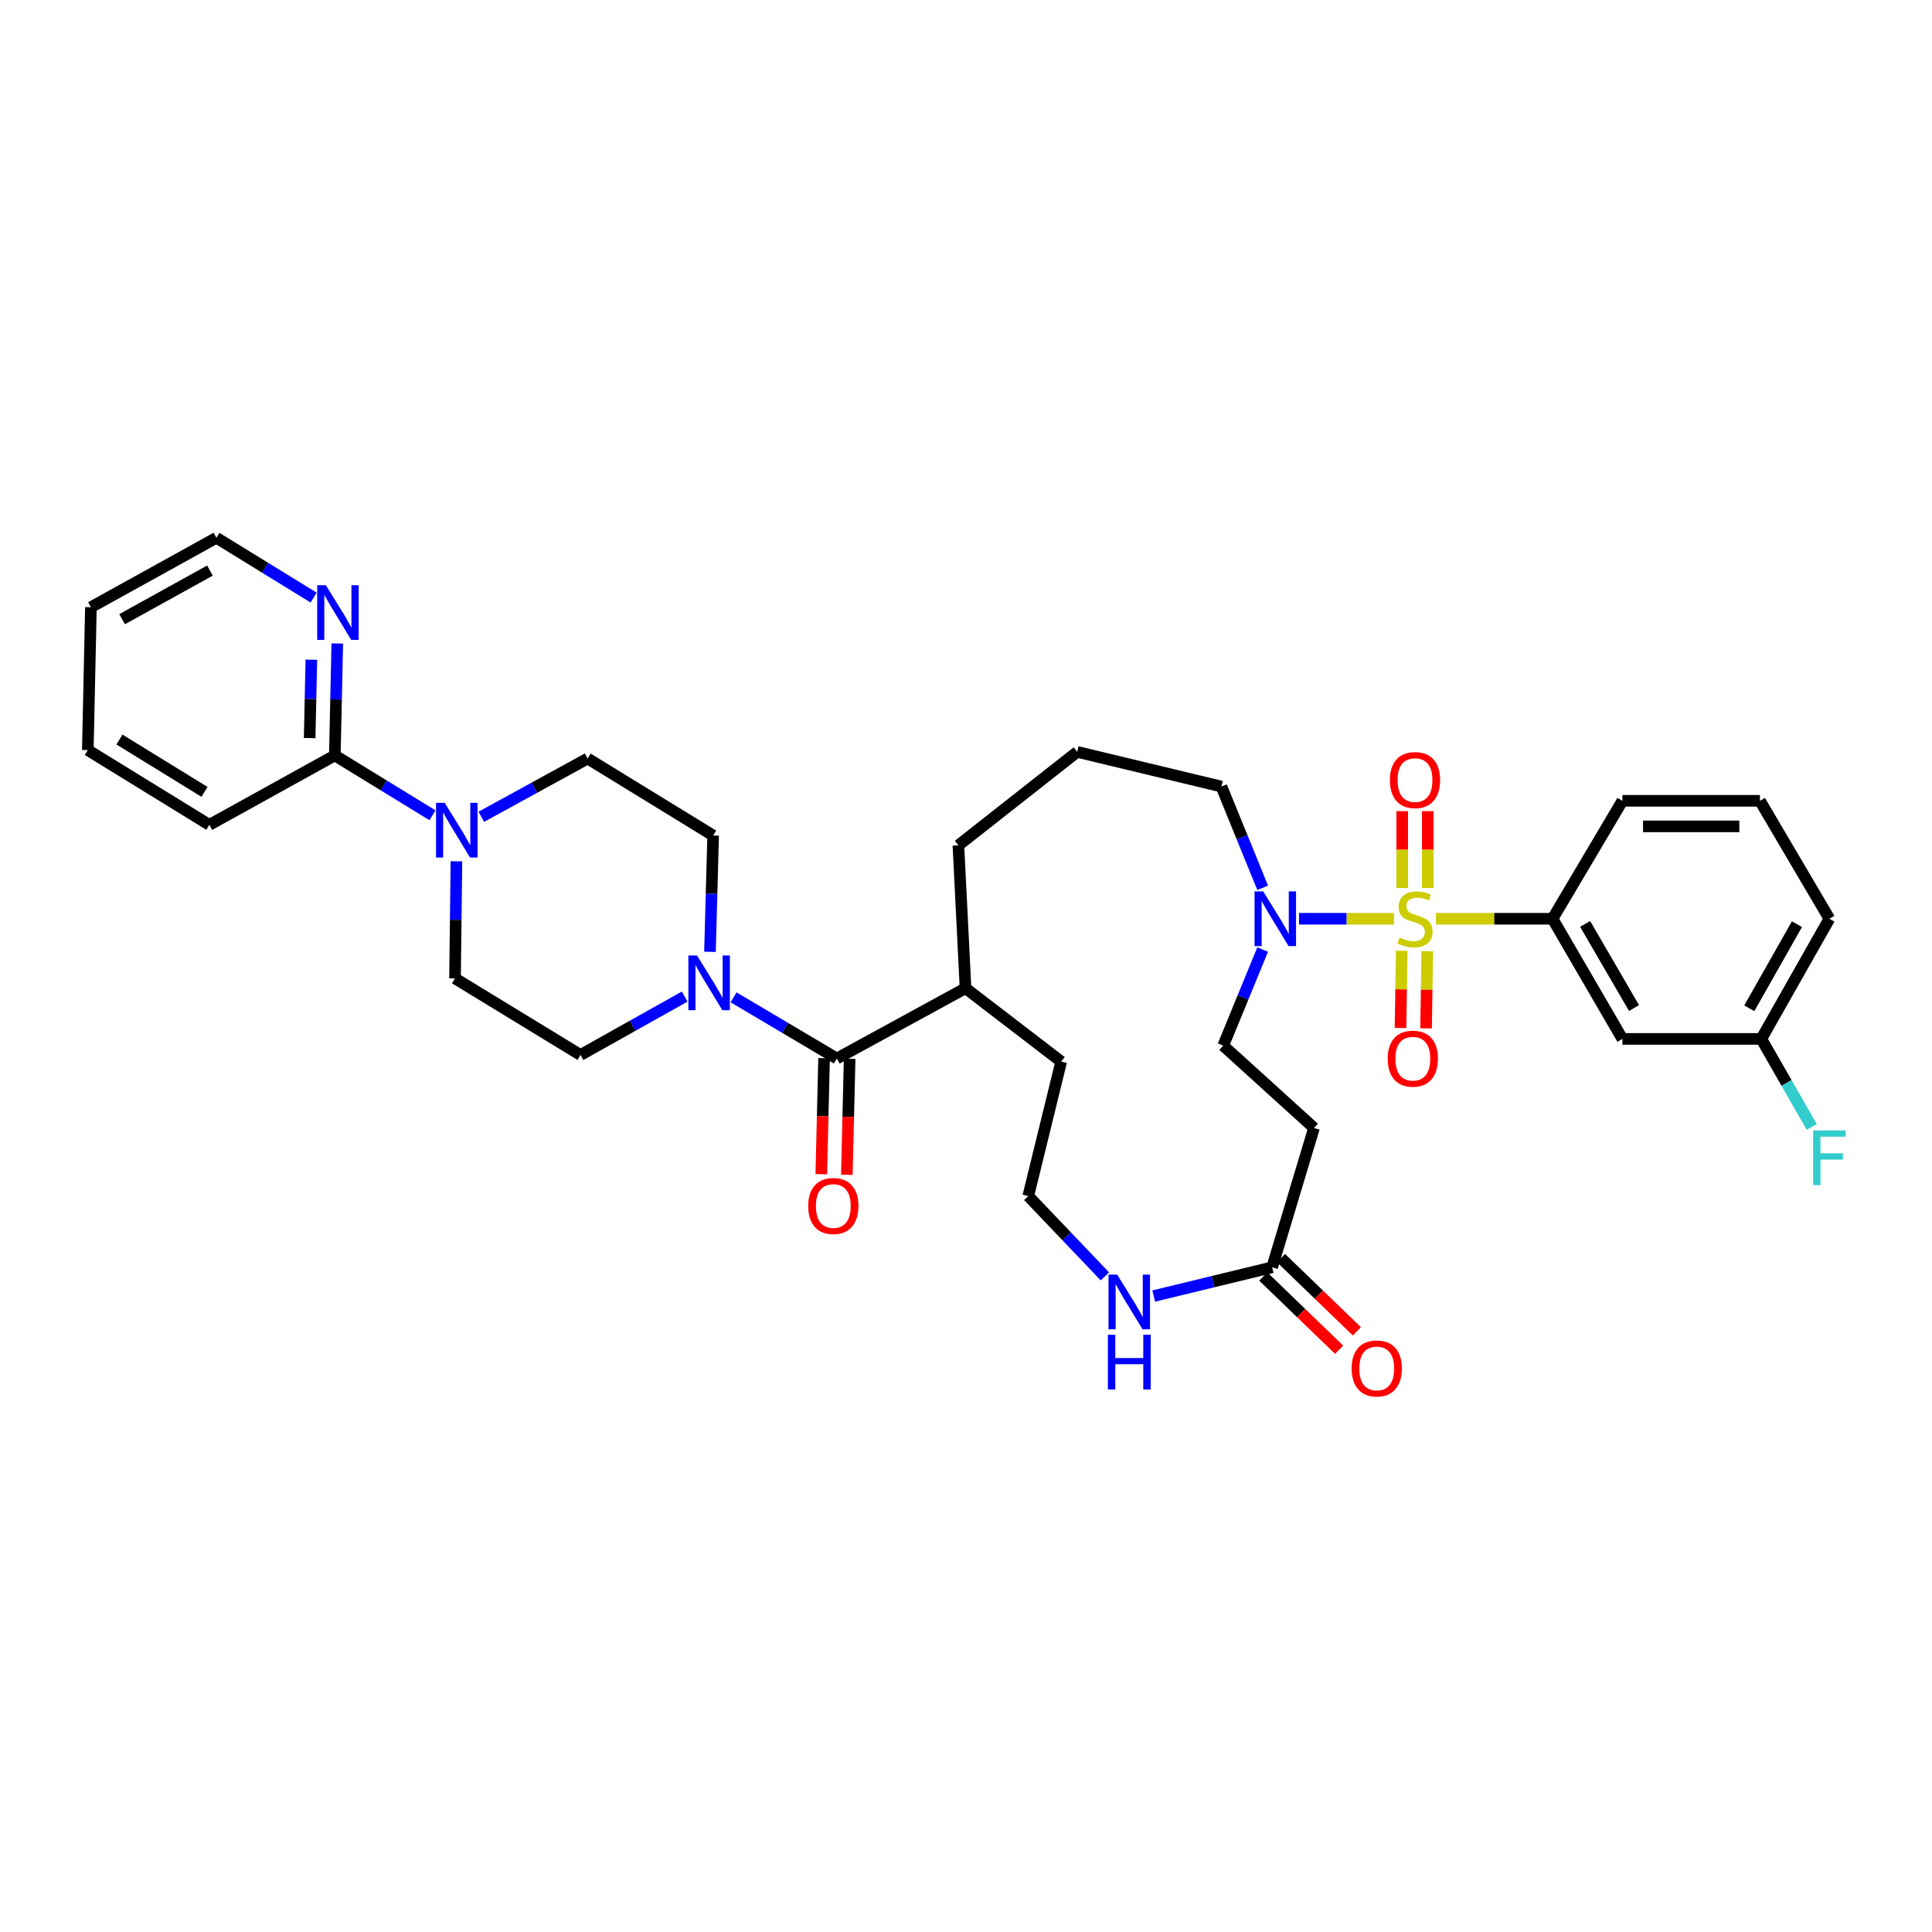 <?xml version='1.0' encoding='iso-8859-1'?>
<svg version='1.1' baseProfile='full'
              xmlns='http://www.w3.org/2000/svg'
                      xmlns:rdkit='http://www.rdkit.org/xml'
                      xmlns:xlink='http://www.w3.org/1999/xlink'
                  xml:space='preserve'
width='1000px' height='1000px' viewBox='0 0 1000 1000'>
<!-- END OF HEADER -->
<rect style='opacity:1.0;fill:#FFFFFF;stroke:none' width='1000' height='1000' x='0' y='0'> </rect>
<path class='bond-0' d='M 721.516,475.547 L 696.943,475.547' style='fill:none;fill-rule:evenodd;stroke:#CCCC00;stroke-width:6px;stroke-linecap:butt;stroke-linejoin:miter;stroke-opacity:1' />
<path class='bond-0' d='M 696.943,475.547 L 672.37,475.547' style='fill:none;fill-rule:evenodd;stroke:#0000FF;stroke-width:6px;stroke-linecap:butt;stroke-linejoin:miter;stroke-opacity:1' />
<path class='bond-3' d='M 743.264,475.547 L 773.43,475.547' style='fill:none;fill-rule:evenodd;stroke:#CCCC00;stroke-width:6px;stroke-linecap:butt;stroke-linejoin:miter;stroke-opacity:1' />
<path class='bond-3' d='M 773.43,475.547 L 803.596,475.547' style='fill:none;fill-rule:evenodd;stroke:#000000;stroke-width:6px;stroke-linecap:butt;stroke-linejoin:miter;stroke-opacity:1' />
<path class='bond-7' d='M 725.53,492.133 L 725.219,512.102' style='fill:none;fill-rule:evenodd;stroke:#CCCC00;stroke-width:6px;stroke-linecap:butt;stroke-linejoin:miter;stroke-opacity:1' />
<path class='bond-7' d='M 725.219,512.102 L 724.909,532.071' style='fill:none;fill-rule:evenodd;stroke:#FF0000;stroke-width:6px;stroke-linecap:butt;stroke-linejoin:miter;stroke-opacity:1' />
<path class='bond-7' d='M 738.759,492.338 L 738.449,512.308' style='fill:none;fill-rule:evenodd;stroke:#CCCC00;stroke-width:6px;stroke-linecap:butt;stroke-linejoin:miter;stroke-opacity:1' />
<path class='bond-7' d='M 738.449,512.308 L 738.138,532.277' style='fill:none;fill-rule:evenodd;stroke:#FF0000;stroke-width:6px;stroke-linecap:butt;stroke-linejoin:miter;stroke-opacity:1' />
<path class='bond-8' d='M 739.02,459.63 L 739.02,439.737' style='fill:none;fill-rule:evenodd;stroke:#CCCC00;stroke-width:6px;stroke-linecap:butt;stroke-linejoin:miter;stroke-opacity:1' />
<path class='bond-8' d='M 739.02,439.737 L 739.02,419.844' style='fill:none;fill-rule:evenodd;stroke:#FF0000;stroke-width:6px;stroke-linecap:butt;stroke-linejoin:miter;stroke-opacity:1' />
<path class='bond-8' d='M 725.788,459.63 L 725.788,439.737' style='fill:none;fill-rule:evenodd;stroke:#CCCC00;stroke-width:6px;stroke-linecap:butt;stroke-linejoin:miter;stroke-opacity:1' />
<path class='bond-8' d='M 725.788,439.737 L 725.788,419.844' style='fill:none;fill-rule:evenodd;stroke:#FF0000;stroke-width:6px;stroke-linecap:butt;stroke-linejoin:miter;stroke-opacity:1' />
<path class='bond-12' d='M 653.554,491.481 L 643.347,516.346' style='fill:none;fill-rule:evenodd;stroke:#0000FF;stroke-width:6px;stroke-linecap:butt;stroke-linejoin:miter;stroke-opacity:1' />
<path class='bond-12' d='M 643.347,516.346 L 633.139,541.211' style='fill:none;fill-rule:evenodd;stroke:#000000;stroke-width:6px;stroke-linecap:butt;stroke-linejoin:miter;stroke-opacity:1' />
<path class='bond-23' d='M 653.571,459.539 L 642.888,433.329' style='fill:none;fill-rule:evenodd;stroke:#0000FF;stroke-width:6px;stroke-linecap:butt;stroke-linejoin:miter;stroke-opacity:1' />
<path class='bond-23' d='M 642.888,433.329 L 632.206,407.119' style='fill:none;fill-rule:evenodd;stroke:#000000;stroke-width:6px;stroke-linecap:butt;stroke-linejoin:miter;stroke-opacity:1' />
<path class='bond-1' d='M 379.703,516.227 L 406.429,532.056' style='fill:none;fill-rule:evenodd;stroke:#0000FF;stroke-width:6px;stroke-linecap:butt;stroke-linejoin:miter;stroke-opacity:1' />
<path class='bond-1' d='M 406.429,532.056 L 433.155,547.885' style='fill:none;fill-rule:evenodd;stroke:#000000;stroke-width:6px;stroke-linecap:butt;stroke-linejoin:miter;stroke-opacity:1' />
<path class='bond-14' d='M 354.394,515.82 L 327.434,530.938' style='fill:none;fill-rule:evenodd;stroke:#0000FF;stroke-width:6px;stroke-linecap:butt;stroke-linejoin:miter;stroke-opacity:1' />
<path class='bond-14' d='M 327.434,530.938 L 300.474,546.055' style='fill:none;fill-rule:evenodd;stroke:#000000;stroke-width:6px;stroke-linecap:butt;stroke-linejoin:miter;stroke-opacity:1' />
<path class='bond-15' d='M 367.481,492.661 L 368.302,462.566' style='fill:none;fill-rule:evenodd;stroke:#0000FF;stroke-width:6px;stroke-linecap:butt;stroke-linejoin:miter;stroke-opacity:1' />
<path class='bond-15' d='M 368.302,462.566 L 369.123,432.471' style='fill:none;fill-rule:evenodd;stroke:#000000;stroke-width:6px;stroke-linecap:butt;stroke-linejoin:miter;stroke-opacity:1' />
<path class='bond-2' d='M 433.155,547.885 L 499.753,511.492' style='fill:none;fill-rule:evenodd;stroke:#000000;stroke-width:6px;stroke-linecap:butt;stroke-linejoin:miter;stroke-opacity:1' />
<path class='bond-18' d='M 426.541,547.727 L 425.821,577.741' style='fill:none;fill-rule:evenodd;stroke:#000000;stroke-width:6px;stroke-linecap:butt;stroke-linejoin:miter;stroke-opacity:1' />
<path class='bond-18' d='M 425.821,577.741 L 425.1,607.756' style='fill:none;fill-rule:evenodd;stroke:#FF0000;stroke-width:6px;stroke-linecap:butt;stroke-linejoin:miter;stroke-opacity:1' />
<path class='bond-18' d='M 439.769,548.044 L 439.048,578.059' style='fill:none;fill-rule:evenodd;stroke:#000000;stroke-width:6px;stroke-linecap:butt;stroke-linejoin:miter;stroke-opacity:1' />
<path class='bond-18' d='M 439.048,578.059 L 438.328,608.074' style='fill:none;fill-rule:evenodd;stroke:#FF0000;stroke-width:6px;stroke-linecap:butt;stroke-linejoin:miter;stroke-opacity:1' />
<path class='bond-9' d='M 803.596,475.547 L 839.762,537.741' style='fill:none;fill-rule:evenodd;stroke:#000000;stroke-width:6px;stroke-linecap:butt;stroke-linejoin:miter;stroke-opacity:1' />
<path class='bond-9' d='M 820.459,478.225 L 845.775,521.761' style='fill:none;fill-rule:evenodd;stroke:#000000;stroke-width:6px;stroke-linecap:butt;stroke-linejoin:miter;stroke-opacity:1' />
<path class='bond-25' d='M 803.596,475.547 L 839.762,414.499' style='fill:none;fill-rule:evenodd;stroke:#000000;stroke-width:6px;stroke-linecap:butt;stroke-linejoin:miter;stroke-opacity:1' />
<path class='bond-4' d='M 249.112,422.772 L 276.638,407.69' style='fill:none;fill-rule:evenodd;stroke:#0000FF;stroke-width:6px;stroke-linecap:butt;stroke-linejoin:miter;stroke-opacity:1' />
<path class='bond-4' d='M 276.638,407.69 L 304.164,392.608' style='fill:none;fill-rule:evenodd;stroke:#000000;stroke-width:6px;stroke-linecap:butt;stroke-linejoin:miter;stroke-opacity:1' />
<path class='bond-6' d='M 223.85,421.994 L 198.582,406.5' style='fill:none;fill-rule:evenodd;stroke:#0000FF;stroke-width:6px;stroke-linecap:butt;stroke-linejoin:miter;stroke-opacity:1' />
<path class='bond-6' d='M 198.582,406.5 L 173.313,391.006' style='fill:none;fill-rule:evenodd;stroke:#000000;stroke-width:6px;stroke-linecap:butt;stroke-linejoin:miter;stroke-opacity:1' />
<path class='bond-37' d='M 236.248,445.793 L 235.882,476.106' style='fill:none;fill-rule:evenodd;stroke:#0000FF;stroke-width:6px;stroke-linecap:butt;stroke-linejoin:miter;stroke-opacity:1' />
<path class='bond-37' d='M 235.882,476.106 L 235.515,506.42' style='fill:none;fill-rule:evenodd;stroke:#000000;stroke-width:6px;stroke-linecap:butt;stroke-linejoin:miter;stroke-opacity:1' />
<path class='bond-5' d='M 658.463,655.949 L 680.125,583.831' style='fill:none;fill-rule:evenodd;stroke:#000000;stroke-width:6px;stroke-linecap:butt;stroke-linejoin:miter;stroke-opacity:1' />
<path class='bond-11' d='M 658.463,655.949 L 627.81,663.387' style='fill:none;fill-rule:evenodd;stroke:#000000;stroke-width:6px;stroke-linecap:butt;stroke-linejoin:miter;stroke-opacity:1' />
<path class='bond-11' d='M 627.81,663.387 L 597.157,670.824' style='fill:none;fill-rule:evenodd;stroke:#0000FF;stroke-width:6px;stroke-linecap:butt;stroke-linejoin:miter;stroke-opacity:1' />
<path class='bond-19' d='M 653.867,660.708 L 673.496,679.662' style='fill:none;fill-rule:evenodd;stroke:#000000;stroke-width:6px;stroke-linecap:butt;stroke-linejoin:miter;stroke-opacity:1' />
<path class='bond-19' d='M 673.496,679.662 L 693.124,698.616' style='fill:none;fill-rule:evenodd;stroke:#FF0000;stroke-width:6px;stroke-linecap:butt;stroke-linejoin:miter;stroke-opacity:1' />
<path class='bond-19' d='M 663.058,651.19 L 682.687,670.144' style='fill:none;fill-rule:evenodd;stroke:#000000;stroke-width:6px;stroke-linecap:butt;stroke-linejoin:miter;stroke-opacity:1' />
<path class='bond-19' d='M 682.687,670.144 L 702.315,689.098' style='fill:none;fill-rule:evenodd;stroke:#FF0000;stroke-width:6px;stroke-linecap:butt;stroke-linejoin:miter;stroke-opacity:1' />
<path class='bond-13' d='M 173.313,391.006 L 173.944,362.036' style='fill:none;fill-rule:evenodd;stroke:#000000;stroke-width:6px;stroke-linecap:butt;stroke-linejoin:miter;stroke-opacity:1' />
<path class='bond-13' d='M 173.944,362.036 L 174.575,333.066' style='fill:none;fill-rule:evenodd;stroke:#0000FF;stroke-width:6px;stroke-linecap:butt;stroke-linejoin:miter;stroke-opacity:1' />
<path class='bond-13' d='M 160.274,382.027 L 160.716,361.748' style='fill:none;fill-rule:evenodd;stroke:#000000;stroke-width:6px;stroke-linecap:butt;stroke-linejoin:miter;stroke-opacity:1' />
<path class='bond-13' d='M 160.716,361.748 L 161.157,341.469' style='fill:none;fill-rule:evenodd;stroke:#0000FF;stroke-width:6px;stroke-linecap:butt;stroke-linejoin:miter;stroke-opacity:1' />
<path class='bond-27' d='M 173.313,391.006 L 108.355,426.951' style='fill:none;fill-rule:evenodd;stroke:#000000;stroke-width:6px;stroke-linecap:butt;stroke-linejoin:miter;stroke-opacity:1' />
<path class='bond-21' d='M 839.762,537.741 L 911.652,537.741' style='fill:none;fill-rule:evenodd;stroke:#000000;stroke-width:6px;stroke-linecap:butt;stroke-linejoin:miter;stroke-opacity:1' />
<path class='bond-10' d='M 680.125,583.831 L 633.139,541.211' style='fill:none;fill-rule:evenodd;stroke:#000000;stroke-width:6px;stroke-linecap:butt;stroke-linejoin:miter;stroke-opacity:1' />
<path class='bond-22' d='M 571.88,660.645 L 552.054,639.858' style='fill:none;fill-rule:evenodd;stroke:#0000FF;stroke-width:6px;stroke-linecap:butt;stroke-linejoin:miter;stroke-opacity:1' />
<path class='bond-22' d='M 552.054,639.858 L 532.228,619.07' style='fill:none;fill-rule:evenodd;stroke:#000000;stroke-width:6px;stroke-linecap:butt;stroke-linejoin:miter;stroke-opacity:1' />
<path class='bond-29' d='M 162.337,309.314 L 137.176,293.835' style='fill:none;fill-rule:evenodd;stroke:#0000FF;stroke-width:6px;stroke-linecap:butt;stroke-linejoin:miter;stroke-opacity:1' />
<path class='bond-29' d='M 137.176,293.835 L 112.016,278.356' style='fill:none;fill-rule:evenodd;stroke:#000000;stroke-width:6px;stroke-linecap:butt;stroke-linejoin:miter;stroke-opacity:1' />
<path class='bond-17' d='M 300.474,546.055 L 235.515,506.42' style='fill:none;fill-rule:evenodd;stroke:#000000;stroke-width:6px;stroke-linecap:butt;stroke-linejoin:miter;stroke-opacity:1' />
<path class='bond-16' d='M 369.123,432.471 L 304.164,392.608' style='fill:none;fill-rule:evenodd;stroke:#000000;stroke-width:6px;stroke-linecap:butt;stroke-linejoin:miter;stroke-opacity:1' />
<path class='bond-20' d='M 499.753,511.492 L 496.063,437.543' style='fill:none;fill-rule:evenodd;stroke:#000000;stroke-width:6px;stroke-linecap:butt;stroke-linejoin:miter;stroke-opacity:1' />
<path class='bond-30' d='M 499.753,511.492 L 549.275,549.488' style='fill:none;fill-rule:evenodd;stroke:#000000;stroke-width:6px;stroke-linecap:butt;stroke-linejoin:miter;stroke-opacity:1' />
<path class='bond-24' d='M 911.652,537.741 L 924.709,560.538' style='fill:none;fill-rule:evenodd;stroke:#000000;stroke-width:6px;stroke-linecap:butt;stroke-linejoin:miter;stroke-opacity:1' />
<path class='bond-24' d='M 924.709,560.538 L 937.766,583.335' style='fill:none;fill-rule:evenodd;stroke:#33CCCC;stroke-width:6px;stroke-linecap:butt;stroke-linejoin:miter;stroke-opacity:1' />
<path class='bond-35' d='M 911.652,537.741 L 946.891,475.547' style='fill:none;fill-rule:evenodd;stroke:#000000;stroke-width:6px;stroke-linecap:butt;stroke-linejoin:miter;stroke-opacity:1' />
<path class='bond-35' d='M 905.426,521.89 L 930.094,478.353' style='fill:none;fill-rule:evenodd;stroke:#000000;stroke-width:6px;stroke-linecap:butt;stroke-linejoin:miter;stroke-opacity:1' />
<path class='bond-36' d='M 532.228,619.07 L 549.275,549.488' style='fill:none;fill-rule:evenodd;stroke:#000000;stroke-width:6px;stroke-linecap:butt;stroke-linejoin:miter;stroke-opacity:1' />
<path class='bond-26' d='M 632.206,407.119 L 557.559,389.175' style='fill:none;fill-rule:evenodd;stroke:#000000;stroke-width:6px;stroke-linecap:butt;stroke-linejoin:miter;stroke-opacity:1' />
<path class='bond-28' d='M 839.762,414.499 L 910.946,414.499' style='fill:none;fill-rule:evenodd;stroke:#000000;stroke-width:6px;stroke-linecap:butt;stroke-linejoin:miter;stroke-opacity:1' />
<path class='bond-28' d='M 850.439,427.73 L 900.269,427.73' style='fill:none;fill-rule:evenodd;stroke:#000000;stroke-width:6px;stroke-linecap:butt;stroke-linejoin:miter;stroke-opacity:1' />
<path class='bond-31' d='M 557.559,389.175 L 496.063,437.543' style='fill:none;fill-rule:evenodd;stroke:#000000;stroke-width:6px;stroke-linecap:butt;stroke-linejoin:miter;stroke-opacity:1' />
<path class='bond-33' d='M 108.355,426.951 L 45.455,388.242' style='fill:none;fill-rule:evenodd;stroke:#000000;stroke-width:6px;stroke-linecap:butt;stroke-linejoin:miter;stroke-opacity:1' />
<path class='bond-33' d='M 105.855,409.876 L 61.824,382.78' style='fill:none;fill-rule:evenodd;stroke:#000000;stroke-width:6px;stroke-linecap:butt;stroke-linejoin:miter;stroke-opacity:1' />
<path class='bond-32' d='M 910.946,414.499 L 946.891,475.547' style='fill:none;fill-rule:evenodd;stroke:#000000;stroke-width:6px;stroke-linecap:butt;stroke-linejoin:miter;stroke-opacity:1' />
<path class='bond-38' d='M 112.016,278.356 L 47.057,314.301' style='fill:none;fill-rule:evenodd;stroke:#000000;stroke-width:6px;stroke-linecap:butt;stroke-linejoin:miter;stroke-opacity:1' />
<path class='bond-38' d='M 108.678,295.324 L 63.207,320.486' style='fill:none;fill-rule:evenodd;stroke:#000000;stroke-width:6px;stroke-linecap:butt;stroke-linejoin:miter;stroke-opacity:1' />
<path class='bond-34' d='M 45.455,388.242 L 47.057,314.301' style='fill:none;fill-rule:evenodd;stroke:#000000;stroke-width:6px;stroke-linecap:butt;stroke-linejoin:miter;stroke-opacity:1' />
<path  class='atom-0' d='M 724.404 485.267
Q 724.724 485.387, 726.044 485.947
Q 727.364 486.507, 728.804 486.867
Q 730.284 487.187, 731.724 487.187
Q 734.404 487.187, 735.964 485.907
Q 737.524 484.587, 737.524 482.307
Q 737.524 480.747, 736.724 479.787
Q 735.964 478.827, 734.764 478.307
Q 733.564 477.787, 731.564 477.187
Q 729.044 476.427, 727.524 475.707
Q 726.044 474.987, 724.964 473.467
Q 723.924 471.947, 723.924 469.387
Q 723.924 465.827, 726.324 463.627
Q 728.764 461.427, 733.564 461.427
Q 736.844 461.427, 740.564 462.987
L 739.644 466.067
Q 736.244 464.667, 733.684 464.667
Q 730.924 464.667, 729.404 465.827
Q 727.884 466.947, 727.924 468.907
Q 727.924 470.427, 728.684 471.347
Q 729.484 472.267, 730.604 472.787
Q 731.764 473.307, 733.684 473.907
Q 736.244 474.707, 737.764 475.507
Q 739.284 476.307, 740.364 477.947
Q 741.484 479.547, 741.484 482.307
Q 741.484 486.227, 738.844 488.347
Q 736.244 490.427, 731.884 490.427
Q 729.364 490.427, 727.444 489.867
Q 725.564 489.347, 723.324 488.427
L 724.404 485.267
' fill='#CCCC00'/>
<path  class='atom-1' d='M 653.835 461.387
L 663.115 476.387
Q 664.035 477.867, 665.515 480.547
Q 666.995 483.227, 667.075 483.387
L 667.075 461.387
L 670.835 461.387
L 670.835 489.707
L 666.955 489.707
L 656.995 473.307
Q 655.835 471.387, 654.595 469.187
Q 653.395 466.987, 653.035 466.307
L 653.035 489.707
L 649.355 489.707
L 649.355 461.387
L 653.835 461.387
' fill='#0000FF'/>
<path  class='atom-2' d='M 360.782 494.568
L 370.062 509.568
Q 370.982 511.048, 372.462 513.728
Q 373.942 516.408, 374.022 516.568
L 374.022 494.568
L 377.782 494.568
L 377.782 522.888
L 373.902 522.888
L 363.942 506.488
Q 362.782 504.568, 361.542 502.368
Q 360.342 500.168, 359.982 499.488
L 359.982 522.888
L 356.302 522.888
L 356.302 494.568
L 360.782 494.568
' fill='#0000FF'/>
<path  class='atom-5' d='M 230.182 415.555
L 239.462 430.555
Q 240.382 432.035, 241.862 434.715
Q 243.342 437.395, 243.422 437.555
L 243.422 415.555
L 247.182 415.555
L 247.182 443.875
L 243.302 443.875
L 233.342 427.475
Q 232.182 425.555, 230.942 423.355
Q 229.742 421.155, 229.382 420.475
L 229.382 443.875
L 225.702 443.875
L 225.702 415.555
L 230.182 415.555
' fill='#0000FF'/>
<path  class='atom-8' d='M 718.279 547.965
Q 718.279 541.165, 721.639 537.365
Q 724.999 533.565, 731.279 533.565
Q 737.559 533.565, 740.919 537.365
Q 744.279 541.165, 744.279 547.965
Q 744.279 554.845, 740.879 558.765
Q 737.479 562.645, 731.279 562.645
Q 725.039 562.645, 721.639 558.765
Q 718.279 554.885, 718.279 547.965
M 731.279 559.445
Q 735.599 559.445, 737.919 556.565
Q 740.279 553.645, 740.279 547.965
Q 740.279 542.405, 737.919 539.605
Q 735.599 536.765, 731.279 536.765
Q 726.959 536.765, 724.599 539.565
Q 722.279 542.365, 722.279 547.965
Q 722.279 553.685, 724.599 556.565
Q 726.959 559.445, 731.279 559.445
' fill='#FF0000'/>
<path  class='atom-9' d='M 719.404 403.766
Q 719.404 396.966, 722.764 393.166
Q 726.124 389.366, 732.404 389.366
Q 738.684 389.366, 742.044 393.166
Q 745.404 396.966, 745.404 403.766
Q 745.404 410.646, 742.004 414.566
Q 738.604 418.446, 732.404 418.446
Q 726.164 418.446, 722.764 414.566
Q 719.404 410.686, 719.404 403.766
M 732.404 415.246
Q 736.724 415.246, 739.044 412.366
Q 741.404 409.446, 741.404 403.766
Q 741.404 398.206, 739.044 395.406
Q 736.724 392.566, 732.404 392.566
Q 728.084 392.566, 725.724 395.366
Q 723.404 398.166, 723.404 403.766
Q 723.404 409.486, 725.724 412.366
Q 728.084 415.246, 732.404 415.246
' fill='#FF0000'/>
<path  class='atom-12' d='M 578.254 659.732
L 587.534 674.732
Q 588.454 676.212, 589.934 678.892
Q 591.414 681.572, 591.494 681.732
L 591.494 659.732
L 595.254 659.732
L 595.254 688.052
L 591.374 688.052
L 581.414 671.652
Q 580.254 669.732, 579.014 667.532
Q 577.814 665.332, 577.454 664.652
L 577.454 688.052
L 573.774 688.052
L 573.774 659.732
L 578.254 659.732
' fill='#0000FF'/>
<path  class='atom-12' d='M 573.434 690.884
L 577.274 690.884
L 577.274 702.924
L 591.754 702.924
L 591.754 690.884
L 595.594 690.884
L 595.594 719.204
L 591.754 719.204
L 591.754 706.124
L 577.274 706.124
L 577.274 719.204
L 573.434 719.204
L 573.434 690.884
' fill='#0000FF'/>
<path  class='atom-14' d='M 168.663 302.897
L 177.943 317.897
Q 178.863 319.377, 180.343 322.057
Q 181.823 324.737, 181.903 324.897
L 181.903 302.897
L 185.663 302.897
L 185.663 331.217
L 181.783 331.217
L 171.823 314.817
Q 170.663 312.897, 169.423 310.697
Q 168.223 308.497, 167.863 307.817
L 167.863 331.217
L 164.183 331.217
L 164.183 302.897
L 168.663 302.897
' fill='#0000FF'/>
<path  class='atom-19' d='M 418.325 624.222
Q 418.325 617.422, 421.685 613.622
Q 425.045 609.822, 431.325 609.822
Q 437.605 609.822, 440.965 613.622
Q 444.325 617.422, 444.325 624.222
Q 444.325 631.102, 440.925 635.022
Q 437.525 638.902, 431.325 638.902
Q 425.085 638.902, 421.685 635.022
Q 418.325 631.142, 418.325 624.222
M 431.325 635.702
Q 435.645 635.702, 437.965 632.822
Q 440.325 629.902, 440.325 624.222
Q 440.325 618.662, 437.965 615.862
Q 435.645 613.022, 431.325 613.022
Q 427.005 613.022, 424.645 615.822
Q 422.325 618.622, 422.325 624.222
Q 422.325 629.942, 424.645 632.822
Q 427.005 635.702, 431.325 635.702
' fill='#FF0000'/>
<path  class='atom-20' d='M 699.601 708.307
Q 699.601 701.507, 702.961 697.707
Q 706.321 693.907, 712.601 693.907
Q 718.881 693.907, 722.241 697.707
Q 725.601 701.507, 725.601 708.307
Q 725.601 715.187, 722.201 719.107
Q 718.801 722.987, 712.601 722.987
Q 706.361 722.987, 702.961 719.107
Q 699.601 715.227, 699.601 708.307
M 712.601 719.787
Q 716.921 719.787, 719.241 716.907
Q 721.601 713.987, 721.601 708.307
Q 721.601 702.747, 719.241 699.947
Q 716.921 697.107, 712.601 697.107
Q 708.281 697.107, 705.921 699.907
Q 703.601 702.707, 703.601 708.307
Q 703.601 714.027, 705.921 716.907
Q 708.281 719.787, 712.601 719.787
' fill='#FF0000'/>
<path  class='atom-25' d='M 938.471 585.107
L 955.311 585.107
L 955.311 588.347
L 942.271 588.347
L 942.271 596.947
L 953.871 596.947
L 953.871 600.227
L 942.271 600.227
L 942.271 613.427
L 938.471 613.427
L 938.471 585.107
' fill='#33CCCC'/>
</svg>

